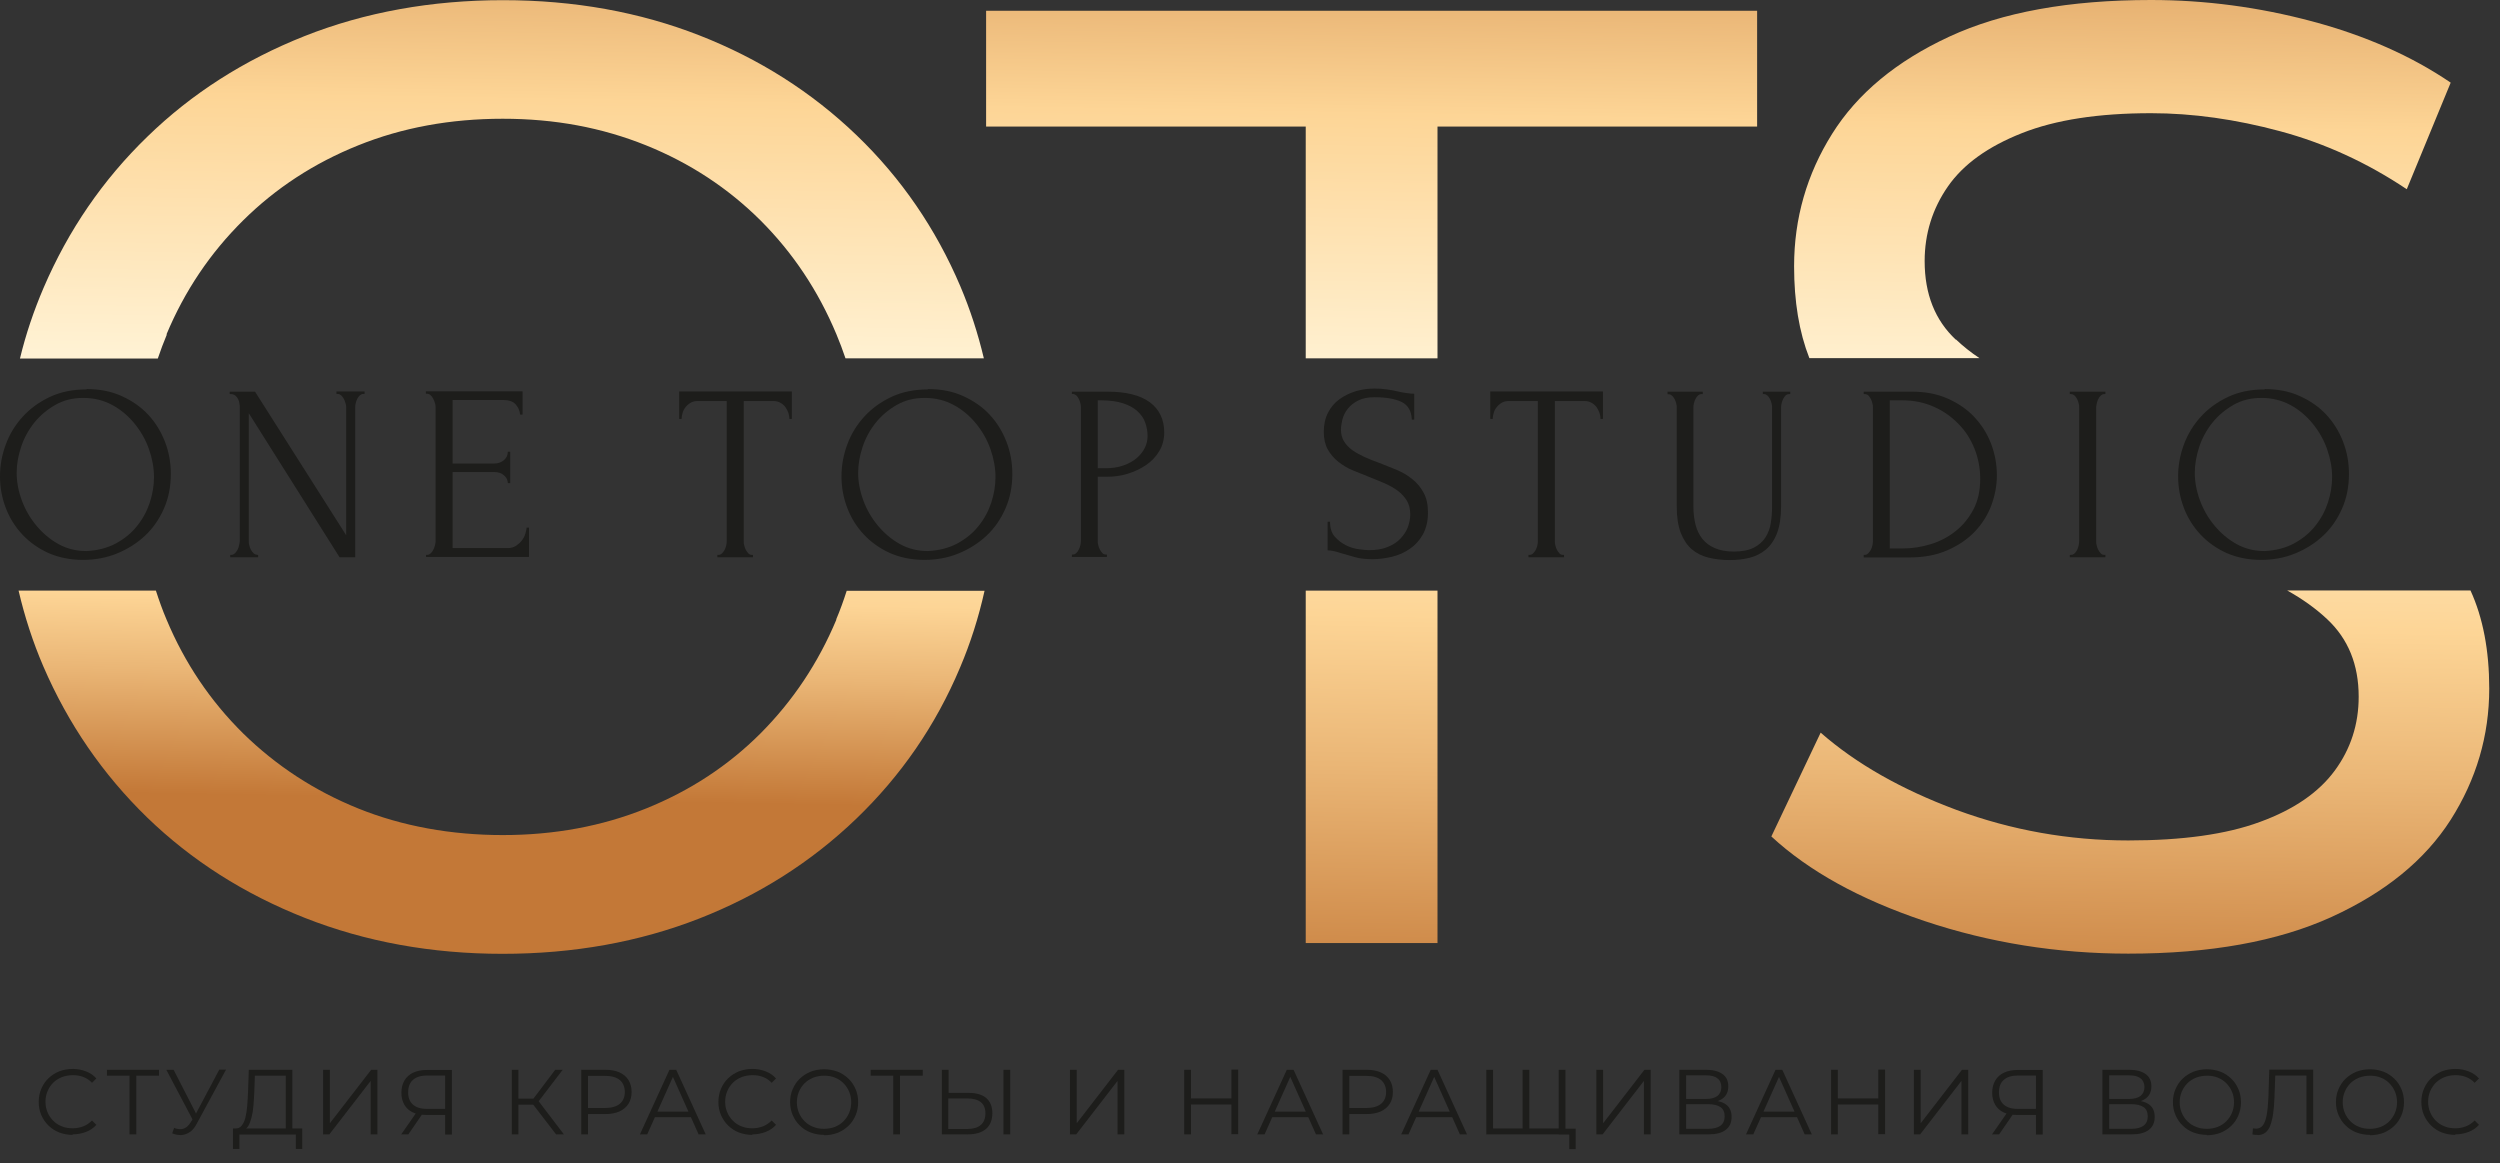 <?xml version="1.0" encoding="UTF-8"?> <svg xmlns="http://www.w3.org/2000/svg" width="144" height="67" viewBox="0 0 144 67" fill="none"><rect x="0" y="0" width="144" height="67" fill="#333333" stroke="none"/><path d="M4.19 65.37C3.91 65.37 3.65 65.32 3.41 65.23C3.17 65.14 2.97 65 2.79 64.83C2.62 64.66 2.48 64.46 2.38 64.23C2.28 64 2.23 63.75 2.23 63.47C2.23 63.19 2.28 62.95 2.38 62.71C2.48 62.48 2.61 62.28 2.79 62.11C2.97 61.94 3.17 61.81 3.41 61.71C3.65 61.62 3.91 61.57 4.19 61.57C4.47 61.57 4.71 61.62 4.95 61.71C5.19 61.8 5.39 61.94 5.55 62.12L5.3 62.37C5.15 62.21 4.98 62.1 4.79 62.03C4.61 61.96 4.41 61.93 4.19 61.93C3.97 61.93 3.76 61.97 3.57 62.04C3.38 62.12 3.21 62.22 3.07 62.36C2.93 62.5 2.82 62.66 2.74 62.85C2.66 63.04 2.62 63.24 2.62 63.46C2.62 63.68 2.66 63.89 2.74 64.07C2.82 64.26 2.93 64.42 3.07 64.56C3.21 64.7 3.38 64.81 3.57 64.88C3.76 64.96 3.97 64.99 4.19 64.99C4.41 64.99 4.6 64.95 4.79 64.88C4.97 64.81 5.14 64.7 5.3 64.54L5.55 64.79C5.39 64.97 5.19 65.11 4.95 65.2C4.71 65.29 4.46 65.34 4.18 65.34L4.19 65.37Z" fill="#1D1D1B"></path><path d="M7.46 65.34V61.85L7.57 61.96H6.16V61.62H9.16V61.96H7.75L7.85 61.85V65.34H7.46Z" fill="#1D1D1B"></path><path d="M11.19 64.67L9.58 61.62H10L11.4 64.35L11.19 64.67ZM10.03 64.97C10.21 65.04 10.38 65.06 10.54 65.02C10.7 64.98 10.85 64.86 10.98 64.65L11.16 64.36L11.2 64.31L12.63 61.61H13.02L11.33 64.73C11.22 64.95 11.08 65.11 10.93 65.21C10.78 65.31 10.61 65.37 10.44 65.38C10.27 65.38 10.1 65.36 9.92 65.28L10.03 64.96V64.97Z" fill="#1D1D1B"></path><path d="M13.42 66.18V65H17.41V66.18H17.04V65.35H13.79V66.18H13.42ZM16.46 65.16V61.96H14.68L14.65 62.86C14.64 63.14 14.62 63.41 14.6 63.67C14.58 63.93 14.54 64.16 14.49 64.36C14.44 64.56 14.38 64.73 14.3 64.86C14.22 64.99 14.12 65.06 13.99 65.08L13.56 65C13.7 65 13.82 64.96 13.91 64.85C14 64.74 14.08 64.59 14.13 64.39C14.18 64.19 14.22 63.96 14.24 63.69C14.26 63.42 14.28 63.14 14.29 62.83L14.33 61.62H16.84V65.16H16.45H16.46Z" fill="#1D1D1B"></path><path d="M18.61 65.34V61.62H19V64.7L21.38 61.62H21.74V65.34H21.35V62.26L18.97 65.34H18.61Z" fill="#1D1D1B"></path><path d="M25.64 65.34V64.11L25.75 64.22H24.53C24.23 64.22 23.98 64.17 23.77 64.07C23.56 63.97 23.4 63.82 23.29 63.63C23.18 63.44 23.12 63.21 23.12 62.95C23.12 62.67 23.18 62.43 23.3 62.23C23.42 62.03 23.59 61.88 23.81 61.78C24.03 61.68 24.29 61.63 24.58 61.63H26.03V65.35H25.64V65.34ZM23.11 65.34L24.02 64.03H24.42L23.52 65.34H23.1H23.11ZM25.64 63.99V61.84L25.75 61.95H24.6C24.25 61.95 23.98 62.03 23.79 62.2C23.6 62.36 23.51 62.61 23.51 62.92C23.51 63.23 23.6 63.46 23.78 63.62C23.96 63.78 24.22 63.87 24.57 63.87H25.76L25.65 63.99H25.64Z" fill="#1D1D1B"></path><path d="M29.48 65.34V61.62H29.86V65.34H29.48ZM29.75 63.63V63.28H30.91V63.63H29.75ZM30.95 63.52L30.59 63.46L31.98 61.62H32.41L30.96 63.52H30.95ZM32.03 65.34L30.6 63.48L30.92 63.29L32.48 65.34H32.03Z" fill="#1D1D1B"></path><path d="M33.48 65.34V61.62H34.87C35.19 61.62 35.46 61.67 35.68 61.77C35.91 61.87 36.08 62.02 36.2 62.21C36.32 62.4 36.38 62.63 36.38 62.9C36.38 63.17 36.32 63.39 36.2 63.58C36.08 63.77 35.9 63.92 35.68 64.02C35.45 64.12 35.18 64.17 34.87 64.17H33.69L33.87 63.98V65.34H33.48ZM33.87 64.01L33.69 63.82H34.85C35.22 63.82 35.5 63.74 35.7 63.58C35.89 63.42 35.99 63.19 35.99 62.9C35.99 62.61 35.89 62.37 35.7 62.21C35.51 62.05 35.22 61.97 34.85 61.97H33.69L33.87 61.78V64.02V64.01Z" fill="#1D1D1B"></path><path d="M36.86 65.34L38.56 61.62H38.95L40.65 65.34H40.24L38.68 61.85H38.84L37.28 65.34H36.87H36.86ZM37.53 64.35L37.65 64.03H39.81L39.93 64.35H37.53Z" fill="#1D1D1B"></path><path d="M43.34 65.37C43.06 65.37 42.8 65.32 42.56 65.23C42.32 65.14 42.12 65 41.94 64.83C41.77 64.66 41.63 64.46 41.53 64.23C41.43 64 41.38 63.75 41.38 63.47C41.38 63.19 41.43 62.95 41.53 62.71C41.63 62.48 41.76 62.28 41.94 62.11C42.12 61.94 42.32 61.81 42.56 61.71C42.8 61.62 43.06 61.57 43.34 61.57C43.62 61.57 43.86 61.62 44.1 61.71C44.34 61.8 44.54 61.94 44.7 62.12L44.45 62.37C44.3 62.21 44.13 62.1 43.94 62.03C43.76 61.96 43.56 61.93 43.34 61.93C43.12 61.93 42.91 61.97 42.72 62.04C42.53 62.12 42.36 62.22 42.22 62.36C42.08 62.5 41.97 62.66 41.89 62.85C41.81 63.04 41.77 63.24 41.77 63.46C41.77 63.68 41.81 63.89 41.89 64.07C41.97 64.26 42.08 64.42 42.22 64.56C42.36 64.7 42.53 64.81 42.72 64.88C42.91 64.96 43.12 64.99 43.34 64.99C43.56 64.99 43.75 64.95 43.94 64.88C44.12 64.81 44.29 64.7 44.45 64.54L44.7 64.79C44.54 64.97 44.34 65.11 44.1 65.2C43.86 65.29 43.61 65.34 43.33 65.34L43.34 65.37Z" fill="#1D1D1B"></path><path d="M47.47 65.37C47.19 65.37 46.93 65.32 46.69 65.23C46.45 65.14 46.24 65 46.07 64.83C45.89 64.66 45.76 64.46 45.66 64.23C45.56 64 45.51 63.75 45.51 63.48C45.51 63.21 45.56 62.96 45.66 62.73C45.76 62.5 45.89 62.3 46.07 62.13C46.25 61.96 46.45 61.83 46.69 61.73C46.93 61.64 47.19 61.59 47.47 61.59C47.75 61.59 48.01 61.64 48.25 61.73C48.49 61.82 48.69 61.96 48.87 62.13C49.05 62.3 49.18 62.5 49.28 62.73C49.38 62.96 49.43 63.21 49.43 63.49C49.43 63.77 49.38 64.01 49.28 64.25C49.18 64.48 49.05 64.68 48.87 64.85C48.69 65.02 48.49 65.15 48.25 65.25C48.01 65.34 47.75 65.39 47.47 65.39V65.37ZM47.47 65.02C47.69 65.02 47.9 64.98 48.09 64.91C48.28 64.83 48.44 64.73 48.58 64.59C48.72 64.45 48.83 64.29 48.91 64.1C48.99 63.91 49.03 63.71 49.03 63.49C49.03 63.27 48.99 63.06 48.91 62.88C48.83 62.69 48.72 62.53 48.58 62.39C48.44 62.25 48.28 62.14 48.09 62.07C47.9 61.99 47.69 61.96 47.47 61.96C47.25 61.96 47.04 62 46.85 62.07C46.66 62.15 46.49 62.25 46.35 62.39C46.21 62.53 46.1 62.69 46.02 62.88C45.94 63.07 45.9 63.27 45.9 63.49C45.9 63.71 45.94 63.91 46.02 64.1C46.1 64.29 46.21 64.45 46.35 64.59C46.49 64.73 46.66 64.84 46.85 64.91C47.04 64.99 47.25 65.02 47.47 65.02Z" fill="#1D1D1B"></path><path d="M51.45 65.34V61.85L51.56 61.96H50.15V61.62H53.15V61.96H51.74L51.84 61.85V65.34H51.45Z" fill="#1D1D1B"></path><path d="M55.8 62.95C56.24 62.95 56.58 63.05 56.81 63.25C57.04 63.45 57.16 63.74 57.16 64.12C57.16 64.5 57.04 64.82 56.79 65.03C56.54 65.24 56.19 65.34 55.73 65.34H54.25V61.62H54.64V62.95H55.81H55.8ZM55.71 65.03C56.05 65.03 56.32 64.95 56.49 64.8C56.67 64.65 56.76 64.42 56.76 64.13C56.76 63.84 56.67 63.62 56.49 63.48C56.31 63.34 56.05 63.27 55.7 63.27H54.62V65.03H55.7H55.71ZM57.8 65.34V61.62H58.19V65.34H57.8Z" fill="#1D1D1B"></path><path d="M61.63 65.34V61.62H62.02V64.7L64.4 61.62H64.76V65.34H64.37V62.26L61.99 65.34H61.63Z" fill="#1D1D1B"></path><path d="M68.6 65.34H68.21V61.62H68.6V65.34ZM70.97 63.62H68.56V63.27H70.97V63.62ZM70.93 61.61H71.32V65.33H70.93V61.61Z" fill="#1D1D1B"></path><path d="M72.42 65.34L74.12 61.62H74.51L76.21 65.34H75.8L74.24 61.85H74.4L72.84 65.34H72.43H72.42ZM73.09 64.35L73.21 64.03H75.37L75.49 64.35H73.09Z" fill="#1D1D1B"></path><path d="M77.33 65.34V61.62H78.72C79.04 61.62 79.31 61.67 79.53 61.77C79.76 61.87 79.93 62.02 80.05 62.21C80.17 62.4 80.23 62.63 80.23 62.9C80.23 63.17 80.17 63.39 80.05 63.58C79.93 63.77 79.75 63.92 79.53 64.02C79.3 64.12 79.03 64.17 78.72 64.17H77.54L77.72 63.98V65.34H77.33ZM77.72 64.01L77.54 63.82H78.7C79.07 63.82 79.35 63.74 79.55 63.58C79.74 63.42 79.84 63.19 79.84 62.9C79.84 62.61 79.74 62.37 79.55 62.21C79.36 62.05 79.07 61.97 78.7 61.97H77.54L77.72 61.78V64.02V64.01Z" fill="#1D1D1B"></path><path d="M80.71 65.34L82.41 61.62H82.8L84.5 65.34H84.09L82.53 61.85H82.69L81.13 65.34H80.72H80.71ZM81.38 64.35L81.5 64.03H83.66L83.78 64.35H81.38Z" fill="#1D1D1B"></path><path d="M87.8 65L87.7 65.11V61.62H88.09V65.11L87.98 65H89.89L89.78 65.11V61.62H90.17V65.34H85.61V61.62H86V65.11L85.9 65H87.8ZM90.39 66.18V65.24L90.5 65.35H89.79V65.01H90.76V66.19H90.39V66.18Z" fill="#1D1D1B"></path><path d="M91.95 65.34V61.62H92.34V64.7L94.72 61.62H95.08V65.34H94.69V62.26L92.31 65.34H91.95Z" fill="#1D1D1B"></path><path d="M96.73 65.34V61.62H98.28C98.67 61.62 98.98 61.7 99.21 61.86C99.44 62.02 99.55 62.26 99.55 62.57C99.55 62.88 99.44 63.11 99.23 63.27C99.01 63.43 98.73 63.51 98.38 63.51L98.47 63.38C98.88 63.38 99.2 63.46 99.42 63.62C99.64 63.78 99.74 64.02 99.74 64.34C99.74 64.66 99.63 64.91 99.4 65.08C99.17 65.26 98.84 65.34 98.39 65.34H96.74H96.73ZM97.12 63.3H98.26C98.55 63.3 98.77 63.24 98.92 63.13C99.07 63.01 99.15 62.84 99.15 62.62C99.15 62.4 99.07 62.22 98.92 62.11C98.77 61.99 98.55 61.94 98.26 61.94H97.12V63.31V63.3ZM97.12 65.02H98.38C98.7 65.02 98.93 64.96 99.1 64.84C99.26 64.72 99.34 64.54 99.34 64.3C99.34 64.06 99.26 63.88 99.1 63.77C98.94 63.66 98.7 63.6 98.38 63.6H97.12V65.02Z" fill="#1D1D1B"></path><path d="M100.57 65.34L102.27 61.62H102.66L104.36 65.34H103.95L102.39 61.85H102.55L100.99 65.34H100.58H100.57ZM101.24 64.35L101.36 64.03H103.52L103.64 64.35H101.24Z" fill="#1D1D1B"></path><path d="M105.86 65.34H105.47V61.62H105.86V65.34ZM108.23 63.62H105.82V63.27H108.23V63.62ZM108.19 61.61H108.58V65.33H108.19V61.61Z" fill="#1D1D1B"></path><path d="M110.24 65.34V61.62H110.63V64.7L113.01 61.62H113.37V65.34H112.98V62.26L110.6 65.34H110.24Z" fill="#1D1D1B"></path><path d="M117.27 65.34V64.11L117.38 64.22H116.16C115.86 64.22 115.61 64.17 115.4 64.07C115.19 63.97 115.03 63.82 114.92 63.63C114.81 63.44 114.75 63.21 114.75 62.95C114.75 62.67 114.81 62.43 114.93 62.23C115.05 62.03 115.22 61.88 115.44 61.78C115.66 61.68 115.92 61.63 116.21 61.63H117.66V65.35H117.27V65.34ZM114.74 65.34L115.65 64.03H116.05L115.15 65.34H114.73H114.74ZM117.27 63.99V61.84L117.38 61.95H116.23C115.88 61.95 115.61 62.03 115.42 62.2C115.23 62.36 115.14 62.61 115.14 62.92C115.14 63.23 115.23 63.46 115.41 63.62C115.59 63.78 115.85 63.87 116.2 63.87H117.39L117.28 63.99H117.27Z" fill="#1D1D1B"></path><path d="M121.1 65.34V61.62H122.65C123.04 61.62 123.35 61.7 123.58 61.86C123.81 62.02 123.92 62.26 123.92 62.57C123.92 62.88 123.81 63.11 123.6 63.27C123.38 63.43 123.1 63.51 122.75 63.51L122.84 63.38C123.25 63.38 123.57 63.46 123.79 63.62C124.01 63.78 124.11 64.02 124.11 64.34C124.11 64.66 124 64.91 123.77 65.08C123.54 65.26 123.21 65.34 122.76 65.34H121.11H121.1ZM121.49 63.3H122.63C122.92 63.3 123.14 63.24 123.29 63.13C123.44 63.01 123.52 62.84 123.52 62.62C123.52 62.4 123.44 62.22 123.29 62.11C123.14 61.99 122.92 61.94 122.63 61.94H121.49V63.31V63.3ZM121.49 65.02H122.75C123.07 65.02 123.3 64.96 123.47 64.84C123.63 64.72 123.71 64.54 123.71 64.3C123.71 64.06 123.63 63.88 123.47 63.77C123.31 63.66 123.07 63.6 122.75 63.6H121.49V65.02Z" fill="#1D1D1B"></path><path d="M127.12 65.37C126.84 65.37 126.58 65.32 126.34 65.23C126.1 65.14 125.89 65 125.72 64.83C125.54 64.66 125.41 64.46 125.31 64.23C125.21 64 125.16 63.75 125.16 63.48C125.16 63.21 125.21 62.96 125.31 62.73C125.41 62.5 125.54 62.3 125.72 62.13C125.9 61.96 126.1 61.83 126.34 61.73C126.58 61.64 126.84 61.59 127.12 61.59C127.4 61.59 127.66 61.64 127.9 61.73C128.14 61.82 128.34 61.96 128.52 62.13C128.7 62.3 128.83 62.5 128.93 62.73C129.03 62.96 129.08 63.21 129.08 63.49C129.08 63.77 129.03 64.01 128.93 64.25C128.83 64.48 128.7 64.68 128.52 64.85C128.34 65.02 128.14 65.15 127.9 65.25C127.66 65.34 127.4 65.39 127.12 65.39V65.37ZM127.12 65.02C127.34 65.02 127.55 64.98 127.74 64.91C127.93 64.83 128.09 64.73 128.23 64.59C128.37 64.45 128.48 64.29 128.56 64.1C128.64 63.91 128.68 63.71 128.68 63.49C128.68 63.27 128.64 63.06 128.56 62.88C128.48 62.69 128.37 62.53 128.23 62.39C128.09 62.25 127.93 62.14 127.74 62.07C127.55 61.99 127.34 61.96 127.12 61.96C126.9 61.96 126.69 62 126.5 62.07C126.31 62.15 126.14 62.25 126 62.39C125.86 62.53 125.75 62.69 125.67 62.88C125.59 63.07 125.55 63.27 125.55 63.49C125.55 63.71 125.59 63.91 125.67 64.1C125.75 64.29 125.86 64.45 126 64.59C126.14 64.73 126.31 64.84 126.5 64.91C126.69 64.99 126.9 65.02 127.12 65.02Z" fill="#1D1D1B"></path><path d="M130.03 65.37C130.03 65.37 129.93 65.37 129.89 65.37C129.84 65.37 129.79 65.35 129.74 65.34L129.77 64.99C129.83 65 129.89 65.01 129.95 65.01C130.11 65.01 130.24 64.95 130.34 64.82C130.44 64.69 130.51 64.5 130.56 64.23C130.61 63.97 130.64 63.63 130.66 63.21L130.71 61.61H133.24V65.33H132.85V61.84L132.95 61.95H130.96L131.06 61.84L131.01 63.2C131 63.57 130.97 63.89 130.93 64.17C130.89 64.44 130.83 64.67 130.76 64.85C130.69 65.03 130.59 65.16 130.47 65.25C130.35 65.34 130.21 65.38 130.04 65.38L130.03 65.37Z" fill="#1D1D1B"></path><path d="M136.51 65.37C136.23 65.37 135.97 65.32 135.73 65.23C135.49 65.14 135.28 65 135.11 64.83C134.93 64.66 134.8 64.46 134.7 64.23C134.6 64 134.55 63.75 134.55 63.48C134.55 63.21 134.6 62.96 134.7 62.73C134.8 62.5 134.93 62.3 135.11 62.13C135.29 61.96 135.49 61.83 135.73 61.73C135.97 61.64 136.23 61.59 136.51 61.59C136.79 61.59 137.05 61.64 137.29 61.73C137.53 61.82 137.73 61.96 137.91 62.13C138.09 62.3 138.22 62.5 138.32 62.73C138.42 62.96 138.47 63.21 138.47 63.49C138.47 63.77 138.42 64.01 138.32 64.25C138.22 64.48 138.09 64.68 137.91 64.85C137.73 65.02 137.53 65.15 137.29 65.25C137.05 65.34 136.79 65.39 136.51 65.39V65.37ZM136.51 65.02C136.73 65.02 136.94 64.98 137.13 64.91C137.32 64.83 137.48 64.73 137.62 64.59C137.76 64.45 137.87 64.29 137.95 64.1C138.03 63.91 138.07 63.71 138.07 63.49C138.07 63.27 138.03 63.06 137.95 62.88C137.87 62.69 137.76 62.53 137.62 62.39C137.48 62.25 137.32 62.14 137.13 62.07C136.94 61.99 136.73 61.96 136.51 61.96C136.29 61.96 136.08 62 135.89 62.07C135.7 62.15 135.53 62.25 135.39 62.39C135.25 62.53 135.14 62.69 135.06 62.88C134.98 63.07 134.94 63.27 134.94 63.49C134.94 63.71 134.98 63.91 135.06 64.1C135.14 64.29 135.25 64.45 135.39 64.59C135.53 64.73 135.7 64.84 135.89 64.91C136.08 64.99 136.29 65.02 136.51 65.02Z" fill="#1D1D1B"></path><path d="M141.43 65.37C141.15 65.37 140.89 65.32 140.65 65.23C140.41 65.14 140.21 65 140.03 64.83C139.86 64.66 139.72 64.46 139.62 64.23C139.52 64 139.47 63.75 139.47 63.47C139.47 63.19 139.52 62.95 139.62 62.71C139.72 62.48 139.85 62.28 140.03 62.11C140.21 61.94 140.41 61.81 140.65 61.71C140.89 61.62 141.15 61.57 141.43 61.57C141.71 61.57 141.95 61.62 142.19 61.71C142.43 61.8 142.63 61.94 142.79 62.12L142.54 62.37C142.39 62.21 142.22 62.1 142.03 62.03C141.85 61.96 141.65 61.93 141.43 61.93C141.21 61.93 141 61.97 140.81 62.04C140.62 62.12 140.45 62.22 140.31 62.36C140.17 62.5 140.06 62.66 139.98 62.85C139.9 63.04 139.86 63.24 139.86 63.46C139.86 63.68 139.9 63.89 139.98 64.07C140.06 64.26 140.17 64.42 140.31 64.56C140.45 64.7 140.62 64.81 140.81 64.88C141 64.96 141.21 64.99 141.43 64.99C141.65 64.99 141.84 64.95 142.03 64.88C142.21 64.81 142.38 64.7 142.54 64.54L142.79 64.79C142.63 64.97 142.43 65.11 142.19 65.2C141.95 65.29 141.7 65.34 141.42 65.34L141.43 65.37Z" fill="#1D1D1B"></path><path d="M48.18 35.68C47.13 38.19 45.67 40.37 43.81 42.24C41.94 44.11 39.74 45.55 37.21 46.57C34.68 47.59 31.93 48.1 28.96 48.1C25.99 48.1 23.17 47.59 20.64 46.57C18.11 45.55 15.9 44.1 14 42.24C12.11 40.37 10.64 38.19 9.59 35.68C9.36 35.14 9.16 34.58 8.98 34.02H1.07C1.42 35.52 1.89 36.97 2.49 38.37C3.92 41.69 5.92 44.6 8.47 47.08C11.03 49.56 14.06 51.49 17.56 52.87C21.06 54.25 24.86 54.94 28.95 54.94C33.04 54.94 36.81 54.26 40.27 52.91C43.72 51.56 46.74 49.64 49.32 47.16C51.9 44.68 53.9 41.78 55.3 38.45C55.9 37.04 56.37 35.56 56.71 34.03H48.77C48.59 34.59 48.39 35.15 48.16 35.69L48.18 35.68Z" fill="url(#paint0_linear_150_284)"></path><path d="M9.59 19.26C10.64 16.75 12.11 14.57 14 12.7C15.89 10.83 18.1 9.39 20.64 8.37C23.17 7.35 25.95 6.84 28.96 6.84C31.97 6.84 34.67 7.35 37.21 8.37C39.74 9.39 41.94 10.84 43.81 12.7C45.68 14.57 47.13 16.75 48.18 19.26C48.37 19.71 48.54 20.17 48.7 20.64H56.67C56.33 19.21 55.88 17.82 55.32 16.5C53.91 13.18 51.92 10.27 49.34 7.79C46.76 5.31 43.74 3.39 40.29 2.04C36.84 0.69 33.07 0.01 28.97 0.01C24.87 0.01 21.02 0.7 17.54 2.08C14.06 3.46 11.04 5.39 8.49 7.87C5.93 10.35 3.94 13.25 2.51 16.58C1.95 17.89 1.49 19.24 1.15 20.65H9.09C9.25 20.18 9.42 19.72 9.61 19.27L9.59 19.26Z" fill="url(#paint1_linear_150_284)"></path><path d="M82.8 34.02H75.21V54.32H82.8V34.02Z" fill="url(#paint2_linear_150_284)"></path><path d="M82.8 7.29H101.21V0.62H56.8V7.29H75.21V20.64H82.8V7.29Z" fill="url(#paint3_linear_150_284)"></path><path d="M112.66 19.57C111.46 18.45 110.86 16.94 110.86 15.04C110.86 13.46 111.31 12.02 112.2 10.74C113.09 9.46 114.51 8.44 116.46 7.67C118.4 6.9 120.88 6.52 123.9 6.52C126.3 6.52 128.78 6.87 131.34 7.56C133.9 8.25 136.33 9.36 138.63 10.9L141.16 4.76C138.91 3.23 136.25 2.05 133.18 1.23C130.11 0.41 127.02 0 123.9 0C119.19 0 115.32 0.7 112.28 2.11C109.24 3.52 106.99 5.38 105.53 7.71C104.07 10.04 103.34 12.58 103.34 15.34C103.34 17.37 103.63 19.13 104.22 20.63H114.02C113.52 20.3 113.07 19.94 112.66 19.55V19.57Z" fill="url(#paint4_linear_150_284)"></path><path d="M134.06 35.68C135.26 36.81 135.86 38.29 135.86 40.13C135.86 41.72 135.4 43.14 134.48 44.39C133.56 45.64 132.13 46.63 130.18 47.34C128.24 48.06 125.7 48.41 122.59 48.41C119.16 48.41 115.86 47.82 112.69 46.65C109.52 45.47 106.91 43.99 104.87 42.2L102.03 48.18C104.18 50.17 107.12 51.8 110.85 53.05C114.58 54.3 118.5 54.93 122.59 54.93C127.29 54.93 131.19 54.23 134.29 52.82C137.38 51.41 139.67 49.55 141.16 47.22C142.64 44.89 143.38 42.37 143.38 39.66C143.38 37.47 143.02 35.58 142.3 34.01H131.74C132.62 34.5 133.39 35.05 134.05 35.67L134.06 35.68Z" fill="url(#paint5_linear_150_284)"></path><path d="M4.98 22.41C5.73 22.41 6.41 22.54 7 22.81C7.6 23.08 8.11 23.43 8.53 23.88C8.95 24.33 9.27 24.85 9.5 25.44C9.73 26.03 9.84 26.65 9.84 27.3C9.84 28.02 9.71 28.69 9.44 29.3C9.17 29.91 8.81 30.43 8.35 30.86C7.89 31.29 7.35 31.63 6.74 31.88C6.13 32.13 5.47 32.25 4.78 32.25C4.04 32.25 3.37 32.11 2.78 31.85C2.19 31.58 1.69 31.22 1.28 30.78C0.87 30.34 0.55 29.83 0.33 29.25C0.11 28.67 0 28.07 0 27.44C0 26.81 0.11 26.21 0.33 25.61C0.55 25.01 0.88 24.47 1.31 24C1.74 23.53 2.26 23.15 2.88 22.86C3.5 22.57 4.2 22.43 4.99 22.43L4.98 22.41ZM4.98 31.74C5.63 31.71 6.19 31.56 6.68 31.3C7.17 31.03 7.58 30.7 7.9 30.29C8.23 29.88 8.47 29.43 8.63 28.94C8.79 28.45 8.87 27.96 8.87 27.48C8.87 26.95 8.77 26.41 8.58 25.87C8.39 25.33 8.11 24.84 7.75 24.4C7.39 23.96 6.97 23.6 6.47 23.33C5.97 23.06 5.41 22.92 4.8 22.92C4.19 22.92 3.67 23.05 3.19 23.32C2.72 23.59 2.31 23.93 1.98 24.34C1.65 24.75 1.39 25.22 1.22 25.73C1.05 26.24 0.96 26.74 0.96 27.23C0.96 27.76 1.06 28.29 1.26 28.83C1.46 29.37 1.74 29.85 2.1 30.28C2.46 30.71 2.88 31.07 3.37 31.34C3.86 31.61 4.39 31.74 4.97 31.74H4.98Z" fill="#1D1D1B"></path><path d="M14.8 31.96H14.87V32.1H13.26V31.96H13.33C13.4 31.96 13.46 31.93 13.53 31.87C13.59 31.81 13.64 31.74 13.68 31.67C13.72 31.59 13.75 31.51 13.77 31.42C13.79 31.33 13.81 31.24 13.81 31.17V23.46C13.81 23.39 13.81 23.32 13.79 23.23C13.78 23.14 13.75 23.06 13.71 22.98C13.67 22.9 13.62 22.84 13.55 22.78C13.48 22.73 13.4 22.7 13.3 22.7H13.23V22.56H14.69L19.94 30.83V23.45C19.94 23.38 19.93 23.31 19.9 23.22C19.88 23.13 19.84 23.05 19.8 22.97C19.76 22.89 19.71 22.83 19.65 22.77C19.59 22.72 19.52 22.69 19.45 22.69H19.38V22.55H21V22.69H20.93C20.85 22.69 20.79 22.72 20.73 22.77C20.67 22.82 20.62 22.89 20.58 22.97C20.54 23.05 20.51 23.13 20.49 23.22C20.47 23.31 20.46 23.38 20.46 23.45V32.1H19.56L14.33 23.8V31.16C14.33 31.24 14.33 31.32 14.36 31.41C14.38 31.5 14.41 31.59 14.45 31.66C14.49 31.74 14.54 31.8 14.6 31.86C14.66 31.92 14.73 31.95 14.8 31.95V31.96Z" fill="#1D1D1B"></path><path d="M24.53 31.96H24.6C24.68 31.96 24.74 31.93 24.8 31.88C24.86 31.83 24.91 31.76 24.95 31.68C24.99 31.6 25.03 31.52 25.05 31.43C25.07 31.34 25.09 31.26 25.09 31.18V23.44C25.09 23.37 25.08 23.3 25.05 23.21C25.03 23.12 24.99 23.04 24.95 22.96C24.91 22.88 24.86 22.82 24.8 22.76C24.74 22.71 24.67 22.68 24.6 22.68H24.53V22.54H30.1V23.88H29.96C29.94 23.66 29.85 23.46 29.7 23.29C29.55 23.12 29.3 23.04 28.98 23.04H26.07V26.7H28.47C28.69 26.7 28.88 26.63 29.03 26.5C29.18 26.37 29.25 26.21 29.25 26.02H29.39V27.83H29.25C29.25 27.66 29.18 27.51 29.03 27.38C28.89 27.25 28.7 27.19 28.47 27.19H26.07V31.57H29.24C29.42 31.57 29.58 31.53 29.72 31.44C29.85 31.35 29.97 31.25 30.06 31.13C30.15 31.01 30.22 30.88 30.26 30.74C30.3 30.6 30.33 30.48 30.33 30.39H30.47V32.08H24.54V31.94L24.53 31.96Z" fill="#1D1D1B"></path><path d="M43.3 31.96H43.37V32.1H41.32V31.96H41.39C41.47 31.96 41.53 31.93 41.59 31.87C41.65 31.81 41.7 31.74 41.74 31.67C41.78 31.59 41.81 31.51 41.83 31.42C41.85 31.33 41.86 31.24 41.86 31.17V23.1H40.18C40.03 23.1 39.89 23.13 39.78 23.2C39.66 23.27 39.57 23.35 39.49 23.45C39.41 23.55 39.35 23.66 39.32 23.78C39.28 23.9 39.26 24.02 39.26 24.13H39.12V22.55H45.61V24.13H45.47C45.47 24.01 45.45 23.9 45.41 23.78C45.37 23.66 45.31 23.55 45.24 23.45C45.16 23.35 45.07 23.26 44.95 23.2C44.83 23.13 44.7 23.1 44.55 23.1H42.84V31.17C42.84 31.25 42.84 31.33 42.87 31.42C42.89 31.51 42.92 31.6 42.96 31.67C43 31.75 43.05 31.81 43.1 31.87C43.15 31.93 43.22 31.96 43.3 31.96Z" fill="#1D1D1B"></path><path d="M53.45 22.41C54.2 22.41 54.88 22.54 55.47 22.81C56.07 23.08 56.58 23.43 57 23.88C57.42 24.33 57.74 24.85 57.97 25.44C58.2 26.03 58.31 26.65 58.31 27.3C58.31 28.02 58.18 28.69 57.91 29.3C57.64 29.91 57.28 30.43 56.82 30.86C56.36 31.29 55.82 31.63 55.21 31.88C54.6 32.13 53.94 32.25 53.25 32.25C52.51 32.25 51.84 32.11 51.25 31.85C50.66 31.58 50.16 31.22 49.75 30.78C49.34 30.34 49.02 29.83 48.8 29.25C48.58 28.67 48.47 28.07 48.47 27.44C48.47 26.81 48.58 26.21 48.8 25.61C49.02 25.01 49.35 24.47 49.78 24C50.21 23.53 50.73 23.15 51.35 22.86C51.97 22.57 52.67 22.43 53.46 22.43L53.45 22.41ZM53.45 31.74C54.1 31.71 54.66 31.56 55.15 31.3C55.64 31.03 56.05 30.7 56.37 30.29C56.7 29.88 56.94 29.43 57.1 28.94C57.26 28.45 57.34 27.96 57.34 27.48C57.34 26.95 57.24 26.41 57.05 25.87C56.86 25.33 56.58 24.84 56.22 24.4C55.86 23.96 55.44 23.6 54.94 23.33C54.44 23.06 53.88 22.92 53.27 22.92C52.66 22.92 52.14 23.05 51.66 23.32C51.19 23.59 50.78 23.93 50.45 24.34C50.12 24.75 49.86 25.22 49.69 25.73C49.52 26.24 49.43 26.74 49.43 27.23C49.43 27.76 49.53 28.29 49.73 28.83C49.93 29.37 50.21 29.85 50.57 30.28C50.93 30.71 51.35 31.07 51.84 31.34C52.33 31.61 52.86 31.74 53.44 31.74H53.45Z" fill="#1D1D1B"></path><path d="M61.74 22.56H63.79C64.86 22.56 65.67 22.76 66.23 23.17C66.78 23.58 67.06 24.16 67.06 24.91C67.06 25.31 66.96 25.68 66.77 25.99C66.58 26.31 66.32 26.58 66.01 26.79C65.7 27 65.34 27.17 64.95 27.29C64.56 27.41 64.17 27.46 63.78 27.46H63.23V31.15C63.23 31.23 63.23 31.31 63.26 31.4C63.28 31.49 63.31 31.58 63.35 31.65C63.39 31.73 63.44 31.79 63.49 31.85C63.54 31.91 63.61 31.94 63.69 31.94H63.76V32.08H61.74V31.94H61.81C61.88 31.94 61.94 31.91 62 31.85C62.06 31.79 62.11 31.72 62.14 31.65C62.18 31.57 62.21 31.49 62.23 31.4C62.25 31.31 62.26 31.22 62.26 31.15V23.44C62.26 23.31 62.22 23.15 62.14 22.98C62.06 22.81 61.95 22.71 61.81 22.69H61.74V22.55V22.56ZM63.23 23.07V26.97H63.67C64.06 26.97 64.4 26.92 64.71 26.81C65.02 26.7 65.27 26.56 65.47 26.39C65.67 26.22 65.83 26.02 65.94 25.8C66.05 25.58 66.1 25.35 66.1 25.12C66.1 24.84 66.05 24.58 65.96 24.33C65.87 24.08 65.72 23.87 65.51 23.68C65.3 23.49 65.03 23.34 64.69 23.23C64.35 23.12 63.93 23.06 63.44 23.06H63.24L63.23 23.07Z" fill="#1D1D1B"></path><path d="M82.25 29.54C82.25 30.02 82.15 30.43 81.96 30.78C81.77 31.12 81.52 31.4 81.21 31.61C80.91 31.82 80.56 31.98 80.18 32.07C79.8 32.16 79.42 32.21 79.04 32.21C78.66 32.21 78.32 32.17 78.04 32.09C77.76 32.01 77.5 31.94 77.27 31.87C77.12 31.82 76.98 31.78 76.85 31.75C76.72 31.72 76.6 31.7 76.47 31.7V30.05H76.61C76.61 30.42 76.7 30.71 76.89 30.92C77.08 31.13 77.3 31.3 77.55 31.42C77.8 31.54 78.05 31.61 78.3 31.64C78.55 31.67 78.74 31.69 78.85 31.69C79.27 31.69 79.62 31.63 79.92 31.51C80.22 31.39 80.47 31.23 80.66 31.03C80.85 30.83 81 30.61 81.09 30.37C81.18 30.13 81.23 29.88 81.23 29.63C81.23 29.31 81.16 29.04 81.03 28.83C80.89 28.61 80.72 28.42 80.5 28.26C80.28 28.1 80.03 27.96 79.76 27.84C79.48 27.72 79.2 27.61 78.91 27.49C78.58 27.36 78.26 27.23 77.94 27.1C77.62 26.97 77.34 26.8 77.09 26.6C76.84 26.4 76.64 26.17 76.48 25.89C76.33 25.62 76.25 25.28 76.25 24.87C76.25 24.46 76.33 24.08 76.5 23.76C76.66 23.45 76.88 23.19 77.16 22.99C77.44 22.79 77.75 22.64 78.1 22.53C78.45 22.43 78.81 22.38 79.18 22.38C79.43 22.38 79.67 22.4 79.89 22.43C80.11 22.46 80.32 22.5 80.53 22.55C80.69 22.59 80.85 22.62 81.01 22.64C81.16 22.66 81.31 22.68 81.46 22.68V24.17H81.32C81.3 23.67 81.1 23.33 80.73 23.15C80.35 22.97 79.83 22.88 79.16 22.88C78.77 22.88 78.46 22.95 78.21 23.08C77.96 23.21 77.77 23.37 77.62 23.56C77.47 23.75 77.38 23.95 77.32 24.17C77.27 24.39 77.24 24.58 77.24 24.74C77.24 25.01 77.3 25.24 77.42 25.43C77.54 25.62 77.7 25.79 77.91 25.94C78.11 26.08 78.35 26.21 78.61 26.33C78.88 26.45 79.15 26.56 79.44 26.66C79.77 26.79 80.1 26.92 80.44 27.06C80.78 27.2 81.08 27.38 81.35 27.6C81.62 27.81 81.83 28.07 82 28.38C82.17 28.69 82.25 29.06 82.25 29.51V29.54Z" fill="#1D1D1B"></path><path d="M90.02 31.96H90.09V32.1H88.04V31.96H88.11C88.19 31.96 88.25 31.93 88.31 31.87C88.37 31.81 88.42 31.74 88.46 31.67C88.5 31.59 88.53 31.51 88.55 31.42C88.57 31.33 88.58 31.24 88.58 31.17V23.1H86.9C86.75 23.1 86.61 23.13 86.5 23.2C86.38 23.27 86.29 23.35 86.21 23.45C86.13 23.55 86.07 23.66 86.04 23.78C86 23.9 85.98 24.02 85.98 24.13H85.84V22.55H92.33V24.13H92.19C92.19 24.01 92.17 23.9 92.13 23.78C92.09 23.66 92.03 23.55 91.96 23.45C91.88 23.35 91.79 23.26 91.67 23.2C91.55 23.13 91.42 23.1 91.27 23.1H89.56V31.17C89.56 31.25 89.56 31.33 89.59 31.42C89.61 31.51 89.64 31.6 89.68 31.67C89.72 31.75 89.77 31.81 89.82 31.87C89.87 31.93 89.94 31.96 90.02 31.96Z" fill="#1D1D1B"></path><path d="M96.03 22.56H98.08V22.7H98.01C97.93 22.7 97.87 22.73 97.81 22.78C97.75 22.83 97.7 22.9 97.66 22.98C97.62 23.06 97.59 23.14 97.57 23.23C97.55 23.32 97.54 23.39 97.54 23.46V29.17C97.54 29.55 97.58 29.89 97.66 30.21C97.74 30.53 97.87 30.8 98.05 31.03C98.23 31.26 98.47 31.44 98.77 31.57C99.07 31.7 99.44 31.77 99.87 31.77C100.35 31.77 100.74 31.69 101.03 31.54C101.32 31.39 101.54 31.19 101.7 30.94C101.85 30.69 101.96 30.42 102 30.11C102.05 29.8 102.07 29.5 102.07 29.2V23.46C102.07 23.39 102.07 23.32 102.04 23.23C102.02 23.14 101.99 23.06 101.95 22.98C101.91 22.9 101.86 22.84 101.8 22.78C101.74 22.73 101.68 22.7 101.61 22.7H101.54V22.56H103.12V22.7H103.05C102.97 22.7 102.91 22.73 102.85 22.78C102.8 22.83 102.75 22.9 102.71 22.98C102.67 23.06 102.64 23.14 102.62 23.23C102.6 23.32 102.59 23.39 102.59 23.46V29.16C102.59 29.79 102.51 30.3 102.36 30.7C102.21 31.1 101.99 31.42 101.72 31.65C101.45 31.88 101.13 32.04 100.77 32.13C100.41 32.22 100.03 32.26 99.62 32.26C99.19 32.26 98.78 32.21 98.41 32.12C98.04 32.03 97.72 31.87 97.45 31.64C97.18 31.41 96.97 31.09 96.81 30.69C96.66 30.29 96.58 29.79 96.58 29.18V23.47C96.58 23.4 96.58 23.33 96.55 23.24C96.53 23.15 96.5 23.07 96.46 22.99C96.42 22.91 96.37 22.85 96.31 22.79C96.25 22.74 96.19 22.71 96.12 22.71H96.05V22.57L96.03 22.56Z" fill="#1D1D1B"></path><path d="M107.35 31.96H107.42C107.49 31.96 107.55 31.93 107.61 31.87C107.67 31.81 107.72 31.74 107.76 31.67C107.8 31.59 107.83 31.51 107.85 31.42C107.87 31.33 107.88 31.24 107.88 31.17V23.46C107.88 23.39 107.88 23.32 107.85 23.23C107.83 23.14 107.8 23.06 107.76 22.98C107.72 22.9 107.67 22.84 107.62 22.78C107.56 22.73 107.49 22.7 107.42 22.7H107.35V22.56H110.14C110.9 22.56 111.59 22.69 112.19 22.96C112.8 23.23 113.31 23.58 113.73 24.03C114.15 24.48 114.47 24.99 114.69 25.57C114.91 26.15 115.02 26.75 115.02 27.38C115.02 27.97 114.91 28.54 114.7 29.11C114.49 29.67 114.17 30.18 113.75 30.62C113.33 31.06 112.8 31.42 112.16 31.7C111.52 31.98 110.79 32.11 109.95 32.11H107.35V31.97V31.96ZM114.06 27.59C114.06 26.97 113.95 26.39 113.73 25.84C113.51 25.29 113.2 24.81 112.79 24.4C112.39 23.99 111.92 23.66 111.37 23.42C110.82 23.18 110.23 23.06 109.59 23.06H108.85V31.59H109.62C110.14 31.59 110.67 31.51 111.19 31.35C111.72 31.19 112.19 30.95 112.62 30.61C113.05 30.28 113.39 29.86 113.66 29.36C113.93 28.86 114.06 28.27 114.06 27.58V27.59Z" fill="#1D1D1B"></path><path d="M119.22 22.56H121.27V22.7H121.2C121.13 22.7 121.07 22.73 121.01 22.78C120.95 22.83 120.9 22.9 120.87 22.97C120.83 23.04 120.8 23.12 120.78 23.22C120.76 23.31 120.74 23.39 120.74 23.46V31.17C120.74 31.25 120.74 31.33 120.77 31.42C120.79 31.51 120.82 31.6 120.86 31.67C120.9 31.75 120.95 31.81 121 31.87C121.05 31.93 121.12 31.96 121.2 31.96H121.27V32.1H119.22V31.96H119.29C119.37 31.96 119.43 31.93 119.49 31.88C119.55 31.83 119.6 31.76 119.64 31.68C119.68 31.6 119.71 31.51 119.73 31.42C119.75 31.33 119.76 31.24 119.76 31.17V23.46C119.76 23.39 119.76 23.32 119.73 23.23C119.71 23.14 119.68 23.06 119.64 22.98C119.6 22.9 119.55 22.84 119.49 22.78C119.43 22.73 119.36 22.7 119.29 22.7H119.22V22.56Z" fill="#1D1D1B"></path><path d="M130.44 22.41C131.19 22.41 131.87 22.54 132.46 22.81C133.06 23.08 133.57 23.43 133.99 23.88C134.41 24.33 134.73 24.85 134.96 25.44C135.19 26.03 135.3 26.65 135.3 27.3C135.3 28.02 135.17 28.69 134.9 29.3C134.63 29.91 134.27 30.43 133.81 30.86C133.35 31.29 132.81 31.63 132.2 31.88C131.59 32.13 130.93 32.25 130.24 32.25C129.5 32.25 128.83 32.11 128.24 31.85C127.65 31.58 127.15 31.22 126.74 30.78C126.33 30.34 126.01 29.83 125.79 29.25C125.57 28.67 125.46 28.07 125.46 27.44C125.46 26.81 125.57 26.21 125.79 25.61C126.01 25.01 126.34 24.47 126.77 24C127.2 23.53 127.72 23.15 128.34 22.86C128.96 22.57 129.66 22.43 130.45 22.43L130.44 22.41ZM130.44 31.74C131.09 31.71 131.65 31.56 132.14 31.3C132.63 31.03 133.04 30.7 133.36 30.29C133.69 29.88 133.93 29.43 134.09 28.94C134.25 28.45 134.33 27.96 134.33 27.48C134.33 26.95 134.23 26.41 134.04 25.87C133.85 25.33 133.57 24.84 133.21 24.4C132.85 23.96 132.43 23.6 131.93 23.33C131.43 23.06 130.87 22.92 130.26 22.92C129.65 22.92 129.13 23.05 128.65 23.32C128.18 23.59 127.77 23.93 127.44 24.34C127.11 24.75 126.85 25.22 126.68 25.73C126.51 26.24 126.42 26.74 126.42 27.23C126.42 27.76 126.52 28.29 126.72 28.83C126.92 29.37 127.2 29.85 127.56 30.28C127.92 30.71 128.34 31.07 128.83 31.34C129.32 31.61 129.85 31.74 130.43 31.74H130.44Z" fill="#1D1D1B"></path><defs><linearGradient id="paint0_linear_150_284" x1="28.48" y1="58.29" x2="29.71" y2="-13.71" gradientUnits="userSpaceOnUse"><stop offset="0.17" stop-color="#C37837"></stop><stop offset="0.27" stop-color="#EAB676"></stop><stop offset="0.33" stop-color="#FDD596"></stop><stop offset="0.52" stop-color="#FFF2D4"></stop><stop offset="0.73" stop-color="#FDD596"></stop><stop offset="1" stop-color="#C37837"></stop></linearGradient><linearGradient id="paint1_linear_150_284" x1="28.25" y1="58.29" x2="29.49" y2="-13.71" gradientUnits="userSpaceOnUse"><stop stop-color="#C37837"></stop><stop offset="0.21" stop-color="#EAB676"></stop><stop offset="0.33" stop-color="#FDD596"></stop><stop offset="0.52" stop-color="#FFF2D4"></stop><stop offset="0.73" stop-color="#FDD596"></stop><stop offset="1" stop-color="#C37837"></stop></linearGradient><linearGradient id="paint2_linear_150_284" x1="78.75" y1="59.15" x2="79.98" y2="-12.85" gradientUnits="userSpaceOnUse"><stop stop-color="#C37837"></stop><stop offset="0.21" stop-color="#EAB676"></stop><stop offset="0.33" stop-color="#FDD596"></stop><stop offset="0.52" stop-color="#FFF2D4"></stop><stop offset="0.73" stop-color="#FDD596"></stop><stop offset="1" stop-color="#C37837"></stop></linearGradient><linearGradient id="paint3_linear_150_284" x1="78.06" y1="59.14" x2="79.29" y2="-12.86" gradientUnits="userSpaceOnUse"><stop stop-color="#C37837"></stop><stop offset="0.21" stop-color="#EAB676"></stop><stop offset="0.33" stop-color="#FDD596"></stop><stop offset="0.52" stop-color="#FFF2D4"></stop><stop offset="0.73" stop-color="#FDD596"></stop><stop offset="1" stop-color="#C37837"></stop></linearGradient><linearGradient id="paint4_linear_150_284" x1="121.39" y1="59.88" x2="122.62" y2="-12.12" gradientUnits="userSpaceOnUse"><stop stop-color="#C37837"></stop><stop offset="0.21" stop-color="#EAB676"></stop><stop offset="0.33" stop-color="#FDD596"></stop><stop offset="0.52" stop-color="#FFF2D4"></stop><stop offset="0.73" stop-color="#FDD596"></stop><stop offset="1" stop-color="#C37837"></stop></linearGradient><linearGradient id="paint5_linear_150_284" x1="122.43" y1="59.9" x2="123.66" y2="-12.1" gradientUnits="userSpaceOnUse"><stop stop-color="#C37837"></stop><stop offset="0.21" stop-color="#EAB676"></stop><stop offset="0.33" stop-color="#FDD596"></stop><stop offset="0.52" stop-color="#FFF2D4"></stop><stop offset="0.73" stop-color="#FDD596"></stop><stop offset="1" stop-color="#C37837"></stop></linearGradient></defs></svg> 